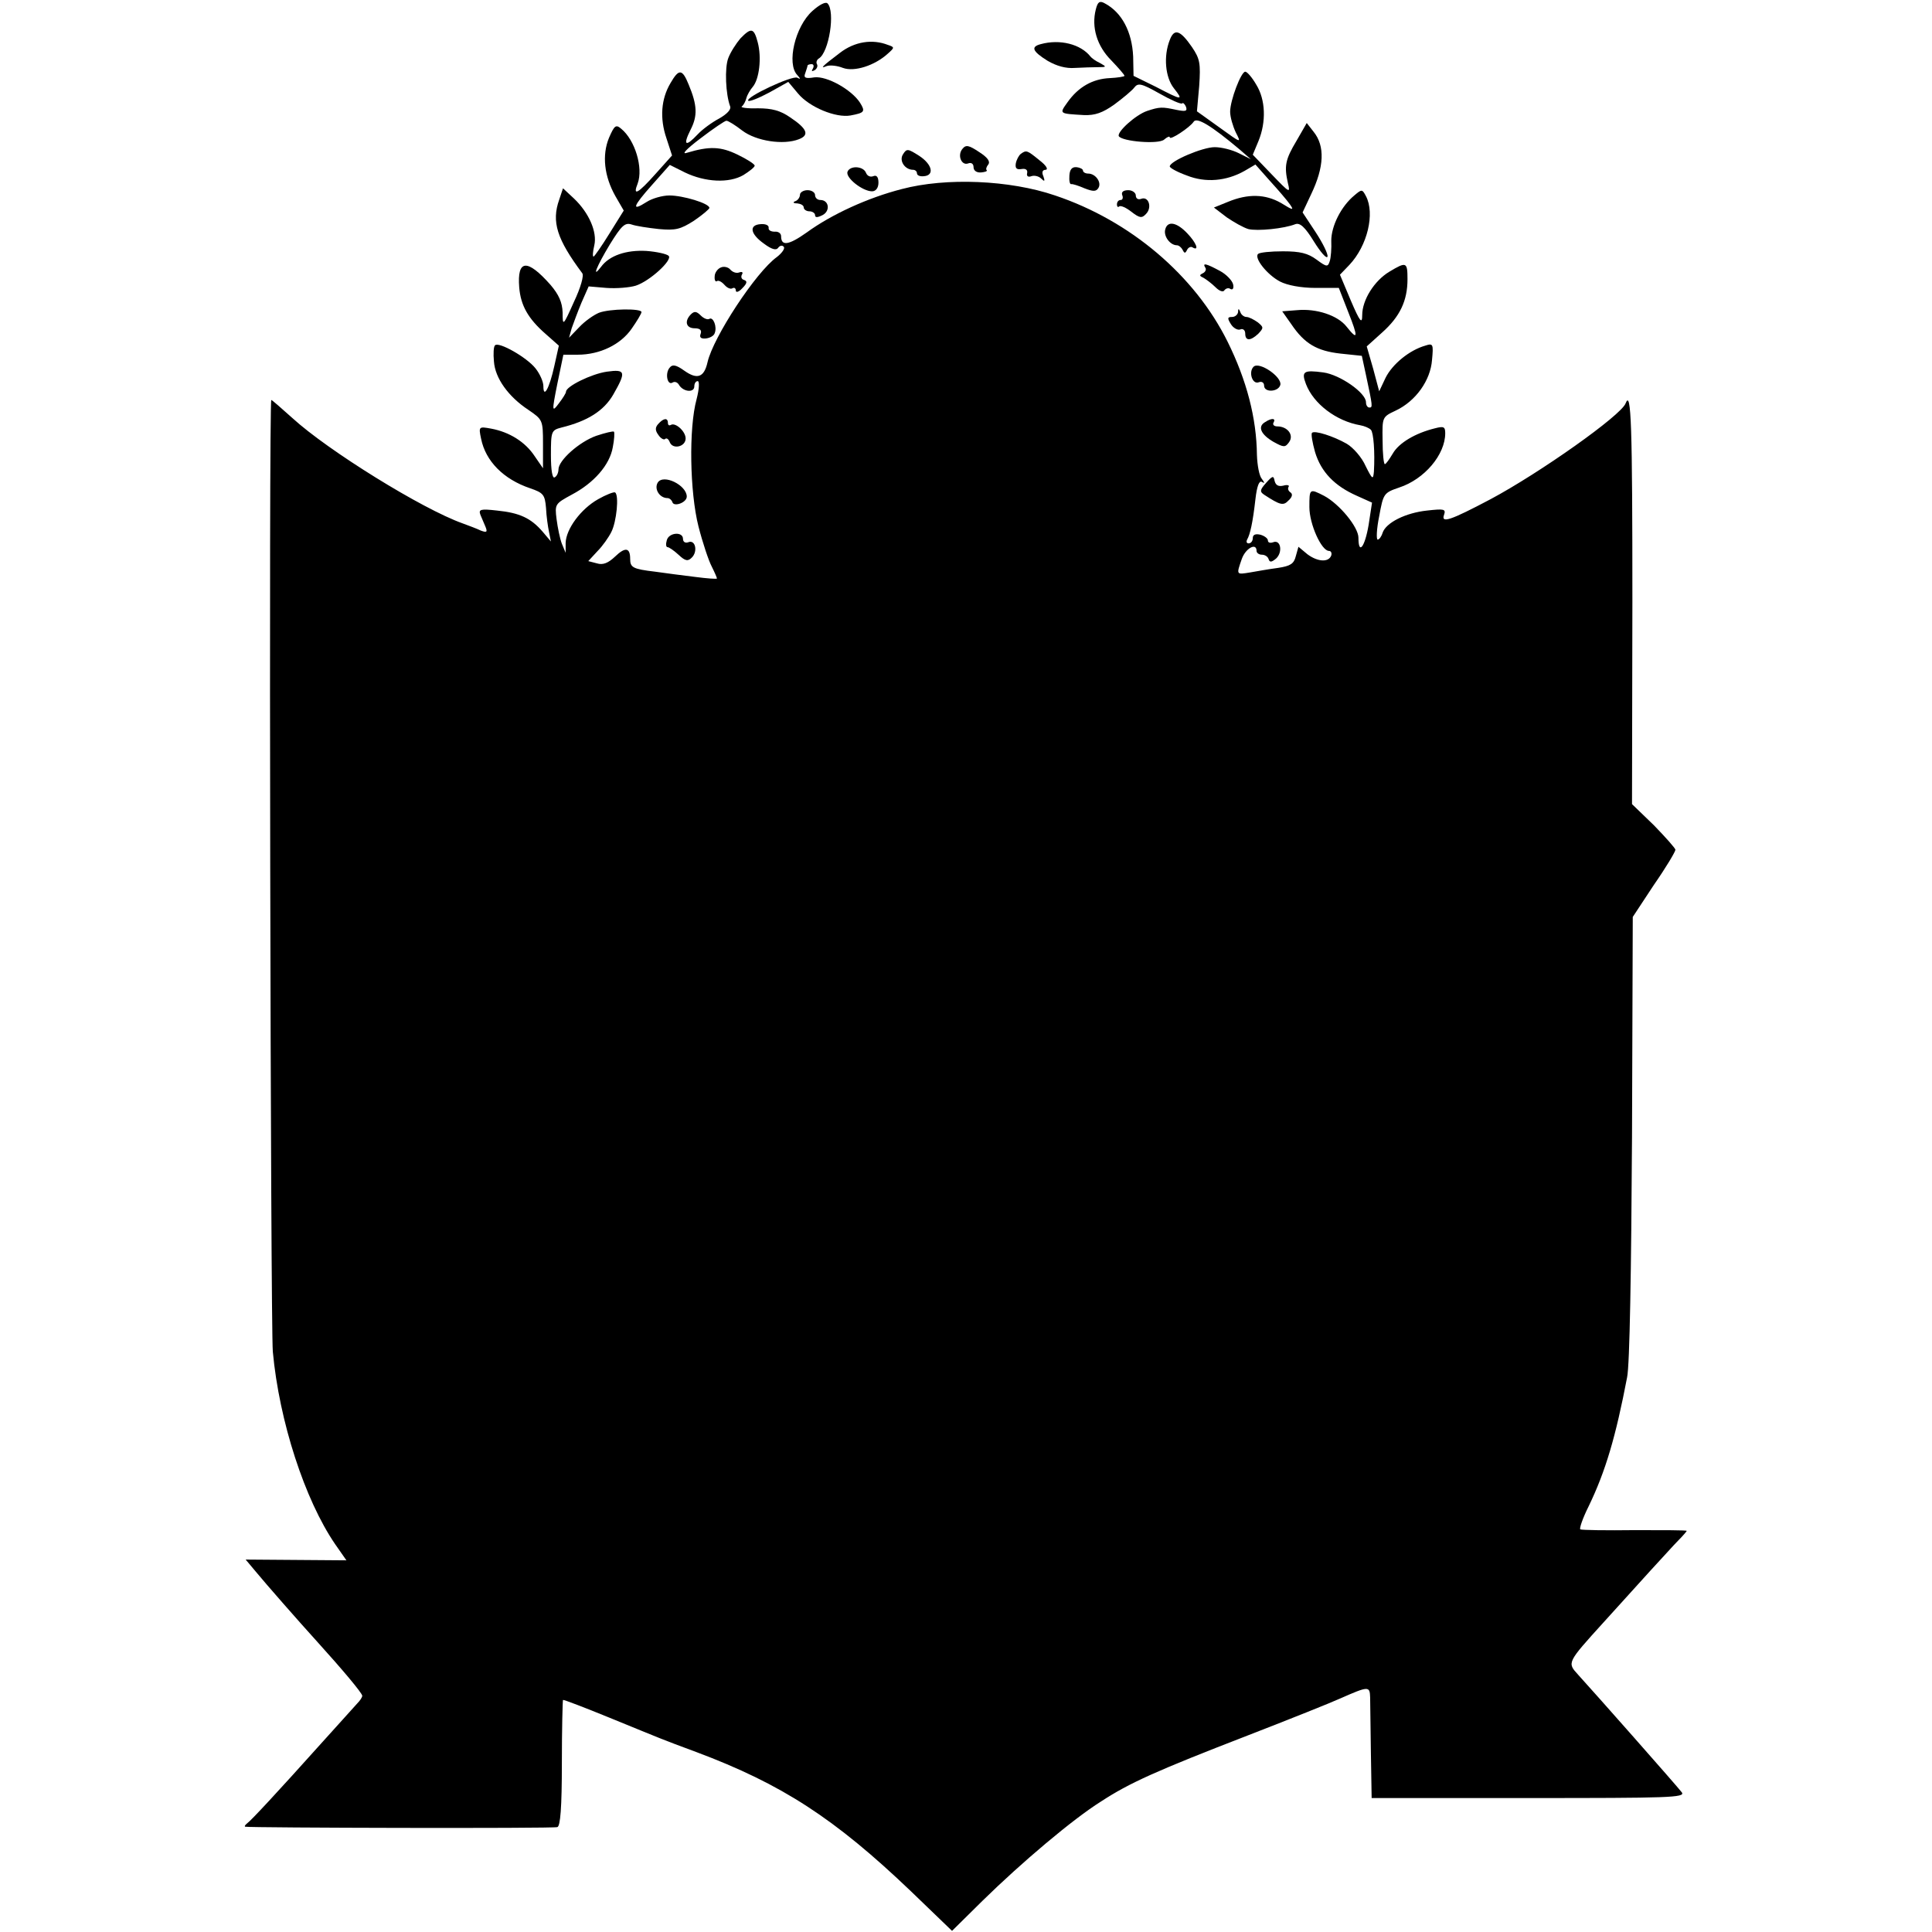 <?xml version="1.0" standalone="no"?>
<!DOCTYPE svg PUBLIC "-//W3C//DTD SVG 20010904//EN"
 "http://www.w3.org/TR/2001/REC-SVG-20010904/DTD/svg10.dtd">
<svg version="1.0" xmlns="http://www.w3.org/2000/svg"
 width="512pt" height="512pt" viewBox="0 0 512 512"
 preserveAspectRatio="xMidYMid meet">
<g transform="translate(0,512) scale(0.1,-0.1)"
fill="#000000" stroke="none">
<path d="M2153 5091 c-46 -41 -69 -140 -40 -170 9 -10 9 -12 0 -7 -13 7 -139
-52 -130 -61 3 -3 28 7 56 22 l50 28 26 -31 c30 -36 100 -65 139 -58 37 7 40
10 25 34 -22 34 -87 71 -121 67 -24 -4 -29 -1 -24 11 3 9 6 18 6 20 0 2 5 4
11 4 5 0 7 -5 3 -12 -4 -7 -3 -8 5 -4 6 4 9 11 6 16 -3 5 0 12 5 15 27 16 44
125 23 146 -5 5 -21 -3 -40 -20z"/>
<path d="M2904 5095 c-12 -47 3 -97 41 -135 19 -20 35 -38 35 -41 0 -2 -18 -5
-39 -6 -45 -2 -83 -23 -112 -64 -22 -31 -23 -30 44 -34 29 -1 49 6 80 28 23
17 47 37 53 45 10 13 19 11 67 -16 30 -17 57 -29 60 -26 2 3 7 -2 10 -9 4 -12
-1 -13 -26 -8 -37 8 -44 8 -77 -3 -30 -10 -81 -56 -75 -67 9 -14 105 -22 120
-9 8 7 15 10 15 6 0 -9 53 26 63 41 8 14 47 -10 122 -73 l30 -26 -32 16 c-18
9 -46 16 -64 16 -32 0 -119 -37 -119 -51 0 -4 20 -15 45 -24 50 -20 105 -15
153 12 l29 17 39 -44 c21 -23 45 -51 52 -61 12 -17 9 -17 -23 3 -42 24 -88 25
-141 3 l-37 -15 34 -26 c19 -13 44 -27 57 -31 24 -6 95 1 125 13 12 4 25 -7
49 -46 18 -29 34 -47 36 -40 2 6 -12 35 -31 64 l-35 53 23 49 c34 71 37 127 6
165 l-18 23 -27 -47 c-30 -50 -33 -67 -23 -112 7 -28 5 -27 -43 23 l-50 52 15
36 c21 51 19 110 -6 150 -11 19 -24 34 -29 34 -11 0 -40 -76 -40 -106 0 -14 7
-38 15 -55 15 -29 15 -29 -43 13 l-60 43 6 67 c4 60 2 72 -19 103 -31 45 -47
51 -59 19 -17 -43 -12 -99 11 -128 26 -33 23 -33 -48 4 l-59 29 -1 51 c-3 66
-30 117 -75 141 -14 8 -19 4 -24 -16z"/>
<path d="M1962 5018 c-11 -13 -26 -36 -32 -52 -10 -26 -7 -96 5 -128 3 -8 -8
-20 -29 -32 -19 -10 -45 -29 -57 -42 -32 -34 -40 -30 -19 12 19 37 18 65 -5
120 -17 42 -26 42 -48 4 -25 -42 -29 -93 -11 -146 l15 -46 -43 -48 c-48 -54
-62 -61 -48 -26 15 41 -7 115 -44 145 -14 12 -18 8 -32 -24 -19 -46 -13 -102
17 -155 l22 -38 -38 -61 c-21 -34 -40 -61 -42 -61 -3 0 -2 13 2 30 8 35 -14
86 -54 124 l-29 27 -10 -30 c-21 -59 -6 -105 61 -195 5 -6 -4 -38 -22 -76 -29
-65 -30 -65 -30 -28 -1 27 -10 47 -32 73 -62 70 -89 68 -83 -7 4 -47 23 -82
70 -123 l35 -31 -12 -54 c-13 -59 -29 -88 -29 -53 0 11 -9 32 -21 47 -23 29
-97 71 -107 61 -4 -3 -5 -23 -3 -43 3 -44 38 -93 91 -128 38 -26 39 -27 39
-90 l0 -65 -22 32 c-25 38 -67 64 -115 73 -33 6 -34 6 -27 -27 12 -59 59 -107
130 -131 35 -12 39 -17 42 -52 1 -22 5 -50 8 -64 l5 -25 -22 26 c-31 36 -61
50 -121 56 -44 5 -49 3 -44 -11 4 -9 10 -24 14 -33 5 -13 3 -15 -13 -9 -10 5
-32 13 -48 19 -107 38 -357 193 -451 279 -29 26 -54 48 -56 48 -7 0 -2 -2452
4 -2522 17 -185 85 -393 165 -510 l30 -43 -134 1 -133 1 26 -31 c28 -34 114
-132 163 -186 67 -74 120 -137 120 -144 0 -4 -6 -13 -13 -20 -6 -7 -48 -53
-92 -102 -122 -136 -189 -208 -200 -216 -5 -4 -8 -8 -5 -9 13 -3 817 -5 827
-1 8 2 12 52 12 169 0 91 2 167 3 168 2 1 57 -20 123 -47 147 -60 133 -55 230
-91 227 -85 367 -176 569 -369 l109 -105 81 80 c103 101 239 216 314 263 75
49 146 81 389 175 111 43 221 87 245 98 75 33 78 33 79 3 0 -15 1 -81 2 -147
l2 -120 417 0 c370 0 415 1 405 15 -12 16 -232 265 -275 312 -29 32 -30 31 68
139 41 45 98 108 125 138 28 30 60 66 73 79 12 12 22 24 22 25 0 2 -62 2 -137
2 -76 -1 -141 0 -145 2 -3 2 6 29 22 61 45 93 72 185 102 342 7 33 11 283 13
637 l2 583 56 85 c32 46 57 88 57 93 0 4 -26 33 -57 65 l-58 56 1 536 c0 467
-3 565 -18 526 -12 -32 -227 -184 -358 -254 -106 -56 -132 -65 -123 -41 5 15
0 16 -45 11 -57 -6 -109 -32 -118 -59 -3 -10 -9 -18 -13 -18 -4 0 -3 28 4 62
11 60 12 62 53 76 67 22 122 87 122 144 0 17 -4 19 -27 13 -53 -13 -96 -39
-112 -67 -9 -15 -18 -28 -21 -28 -3 0 -6 28 -6 63 -1 62 -1 62 35 79 53 25 92
80 96 134 4 42 3 45 -18 38 -42 -12 -87 -49 -105 -85 l-17 -36 -16 60 -17 59
41 37 c47 42 67 84 67 141 0 46 -3 47 -48 20 -40 -24 -72 -75 -72 -115 0 -25
-6 -18 -30 38 l-29 69 25 26 c48 51 68 136 44 182 -10 19 -11 19 -31 2 -35
-29 -61 -81 -61 -120 1 -20 -1 -45 -4 -54 -5 -16 -8 -16 -35 4 -23 17 -44 22
-89 22 -33 0 -62 -3 -66 -7 -11 -11 24 -55 58 -73 19 -10 56 -17 94 -17 l62 0
25 -64 c27 -68 26 -77 -5 -38 -23 29 -79 48 -131 43 l-39 -3 24 -34 c35 -52
68 -71 130 -78 l57 -6 11 -51 c18 -84 18 -86 9 -86 -5 0 -9 6 -9 14 0 25 -69
73 -113 79 -52 7 -59 3 -46 -31 20 -52 80 -98 144 -109 11 -2 23 -7 28 -12 7
-7 11 -59 8 -111 -2 -22 -4 -21 -22 15 -10 23 -33 49 -50 59 -35 20 -85 36
-92 29 -3 -3 1 -26 8 -51 16 -53 52 -90 111 -116 l40 -18 -9 -59 c-10 -59 -27
-81 -27 -34 0 28 -50 89 -91 111 -39 20 -39 19 -39 -30 0 -45 32 -116 52 -116
5 0 8 -5 6 -12 -7 -19 -36 -17 -63 3 l-24 20 -7 -25 c-5 -20 -14 -26 -47 -31
-23 -3 -57 -9 -74 -12 -37 -6 -37 -7 -22 36 10 28 39 44 39 21 0 -5 6 -10 14
-10 8 0 16 -5 18 -12 3 -9 8 -8 20 2 18 17 12 51 -8 43 -8 -3 -14 -1 -14 5 0
5 -9 12 -20 15 -13 3 -20 0 -20 -9 0 -8 -5 -14 -11 -14 -5 0 -7 4 -4 10 8 14
15 45 22 107 4 35 10 50 17 46 8 -5 8 -3 0 8 -7 8 -12 36 -13 63 -1 98 -27
198 -78 301 -87 175 -257 320 -457 387 -120 41 -289 48 -406 17 -90 -23 -186
-67 -252 -115 -48 -34 -68 -37 -68 -10 0 8 -8 13 -17 12 -10 0 -17 4 -16 10 1
7 -8 11 -21 10 -32 -2 -28 -26 9 -52 20 -15 32 -18 37 -11 4 6 11 8 15 3 4 -4
-4 -16 -18 -27 -56 -40 -169 -213 -184 -279 -9 -40 -27 -47 -62 -22 -21 15
-31 17 -38 8 -13 -14 -7 -48 7 -40 6 4 14 1 18 -7 12 -18 40 -20 40 -3 0 8 4
14 9 14 5 0 4 -21 -3 -48 -21 -77 -18 -246 5 -337 11 -43 27 -91 35 -106 8
-16 14 -30 14 -32 0 -2 -26 0 -57 4 -32 4 -80 10 -107 14 -59 7 -66 11 -66 34
0 30 -13 32 -40 6 -18 -17 -32 -23 -48 -18 l-23 6 24 26 c14 14 30 37 37 51
14 27 21 98 10 105 -3 2 -24 -6 -45 -18 -46 -26 -85 -79 -86 -116 l0 -26 -10
24 c-5 13 -11 42 -14 65 -5 40 -4 41 40 65 59 31 101 79 109 126 4 20 5 39 3
41 -2 2 -23 -3 -47 -11 -45 -16 -100 -65 -100 -89 0 -8 -4 -18 -10 -21 -6 -4
-10 18 -10 59 0 63 1 66 28 73 69 17 112 44 137 87 35 61 33 68 -17 61 -41 -6
-108 -39 -108 -53 0 -4 -9 -18 -19 -31 -18 -24 -19 -23 -4 52 l16 77 38 0 c59
0 114 27 143 69 14 20 26 40 26 44 0 10 -85 9 -113 -2 -14 -6 -37 -22 -52 -38
l-27 -28 7 25 c5 14 16 44 26 68 l19 43 47 -4 c27 -2 62 1 78 6 37 12 98 68
87 79 -5 5 -32 11 -59 13 -53 3 -98 -12 -120 -42 -26 -34 -12 1 23 59 31 50
40 59 58 53 11 -4 44 -9 72 -12 44 -4 57 -1 93 22 22 15 41 31 41 34 0 12 -70
33 -106 33 -19 0 -46 -8 -60 -17 -42 -27 -37 -12 14 45 l47 53 40 -20 c54 -26
117 -29 155 -7 16 10 30 21 30 25 0 4 -20 17 -45 29 -45 22 -75 23 -135 5 -15
-5 -1 10 36 38 34 26 65 47 69 47 5 0 24 -12 42 -26 37 -28 109 -39 150 -23
29 11 22 28 -23 58 -26 18 -48 24 -86 24 -28 -1 -47 2 -42 5 5 4 10 14 12 22
2 8 10 22 17 30 17 20 24 77 13 118 -10 38 -17 40 -46 10z"/>
<path d="M2226 4980 c-49 -37 -54 -43 -35 -35 9 3 28 1 43 -5 30 -11 84 6 119
38 18 16 18 17 0 23 -41 16 -88 9 -127 -21z"/>
<path d="M2758 5003 c-27 -7 -22 -19 18 -44 24 -14 49 -21 73 -19 20 1 47 2
61 2 23 0 23 1 5 11 -11 5 -22 13 -25 17 -26 33 -81 47 -132 33z"/>
<path d="M2551 4726 c-15 -17 -3 -46 15 -39 8 3 14 -1 14 -10 0 -9 8 -15 20
-14 10 1 17 3 15 6 -3 2 -1 9 4 15 6 8 -2 19 -24 33 -27 18 -35 20 -44 9z"/>
<path d="M2393 4711 c-11 -17 5 -41 27 -41 5 0 10 -4 10 -9 0 -6 8 -9 18 -8
29 2 23 31 -12 54 -30 19 -33 20 -43 4z"/>
<path d="M2705 4712 c-5 -4 -11 -15 -13 -25 -2 -13 2 -17 15 -15 11 2 17 -2
15 -11 -2 -8 3 -11 11 -8 8 3 20 0 26 -6 9 -9 11 -8 6 6 -5 11 -2 17 6 17 8 1
1 12 -16 25 -33 27 -35 28 -50 17z"/>
<path d="M2246 4665 c-6 -16 40 -52 65 -52 10 0 17 9 17 23 0 15 -5 21 -14 17
-8 -3 -16 1 -19 9 -7 18 -42 20 -49 3z"/>
<path d="M2834 4655 c-1 -14 1 -24 5 -23 3 1 19 -4 35 -11 23 -9 31 -9 37 1 9
15 -8 38 -27 38 -8 0 -14 4 -14 8 0 4 -8 8 -17 9 -12 1 -18 -6 -19 -22z"/>
<path d="M2120 4604 c0 -7 -6 -15 -12 -17 -8 -3 -6 -6 5 -6 9 -1 17 -5 17 -11
0 -5 7 -10 15 -10 8 0 15 -5 15 -10 0 -7 6 -7 20 0 21 11 17 40 -6 40 -8 0
-14 6 -14 13 0 7 -9 13 -20 13 -11 0 -20 -6 -20 -12z"/>
<path d="M2974 4603 c3 -7 1 -13 -4 -13 -6 0 -10 -5 -10 -12 0 -6 3 -8 6 -5 4
3 18 -3 32 -14 22 -17 28 -18 39 -6 17 17 7 48 -13 40 -8 -3 -14 1 -14 9 0 7
-9 14 -20 14 -13 0 -19 -5 -16 -13z"/>
<path d="M3088 4512 c-5 -18 13 -42 31 -42 5 0 12 -6 15 -12 5 -10 7 -10 12 0
3 6 10 10 15 6 18 -10 9 13 -14 37 -28 30 -53 35 -59 11z"/>
<path d="M1910 4411 c-8 -3 -16 -14 -16 -23 -1 -10 2 -16 6 -13 4 3 13 -2 20
-10 7 -8 16 -12 21 -9 5 3 9 0 9 -6 0 -6 8 -4 17 6 13 13 14 19 5 22 -7 2 -9
8 -6 14 4 6 1 9 -7 6 -8 -3 -18 1 -24 8 -5 6 -17 9 -25 5z"/>
<path d="M3194 4411 c4 -5 0 -12 -6 -15 -10 -5 -10 -7 1 -12 7 -4 22 -15 32
-25 11 -11 21 -14 24 -8 4 5 11 7 16 3 6 -3 9 2 7 12 -2 10 -18 27 -35 36 -37
20 -47 22 -39 9z"/>
<path d="M1831 4287 c-18 -18 -13 -37 10 -37 14 0 19 -5 16 -14 -4 -10 0 -14
13 -13 11 1 22 7 24 14 7 17 -4 44 -14 38 -5 -3 -15 1 -23 9 -11 11 -17 12
-26 3z"/>
<path d="M3281 4293 c-1 -7 -8 -13 -16 -13 -12 0 -13 -3 -3 -19 6 -10 18 -17
25 -14 7 3 13 -2 13 -11 0 -20 14 -20 35 0 14 15 14 17 -2 30 -10 7 -23 14
-30 14 -6 0 -14 6 -16 13 -4 10 -6 10 -6 0z"/>
<path d="M3322 4148 c-14 -14 -3 -48 14 -41 8 3 14 -1 14 -9 0 -19 38 -17 43
2 5 21 -56 63 -71 48z"/>
<path d="M1744 3996 c-8 -9 -8 -17 1 -29 6 -9 15 -14 18 -10 4 3 9 -1 12 -9 8
-20 42 -12 42 10 0 19 -27 43 -39 36 -5 -3 -8 0 -8 5 0 15 -12 13 -26 -3z"/>
<path d="M3352 4001 c-20 -12 -10 -33 23 -52 27 -15 31 -15 41 -1 14 19 -4 42
-31 42 -9 0 -13 5 -10 10 7 12 -5 13 -23 1z"/>
<path d="M1743 3841 c-10 -17 5 -41 26 -41 5 0 11 -5 13 -11 4 -13 38 -1 38
15 0 30 -62 61 -77 37z"/>
<path d="M3355 3840 c-16 -18 -17 -23 -5 -31 43 -28 51 -30 65 -15 10 9 11 17
5 21 -6 4 -8 10 -5 15 3 4 -4 6 -14 3 -13 -3 -20 1 -23 12 -3 15 -5 15 -23 -5z"/>
<path d="M1767 3688 c-3 -10 -2 -18 2 -18 4 0 17 -9 29 -20 18 -17 25 -18 35
-8 17 16 10 49 -9 41 -8 -3 -14 1 -14 9 0 20 -38 17 -43 -4z"/>
</g>
</svg>

